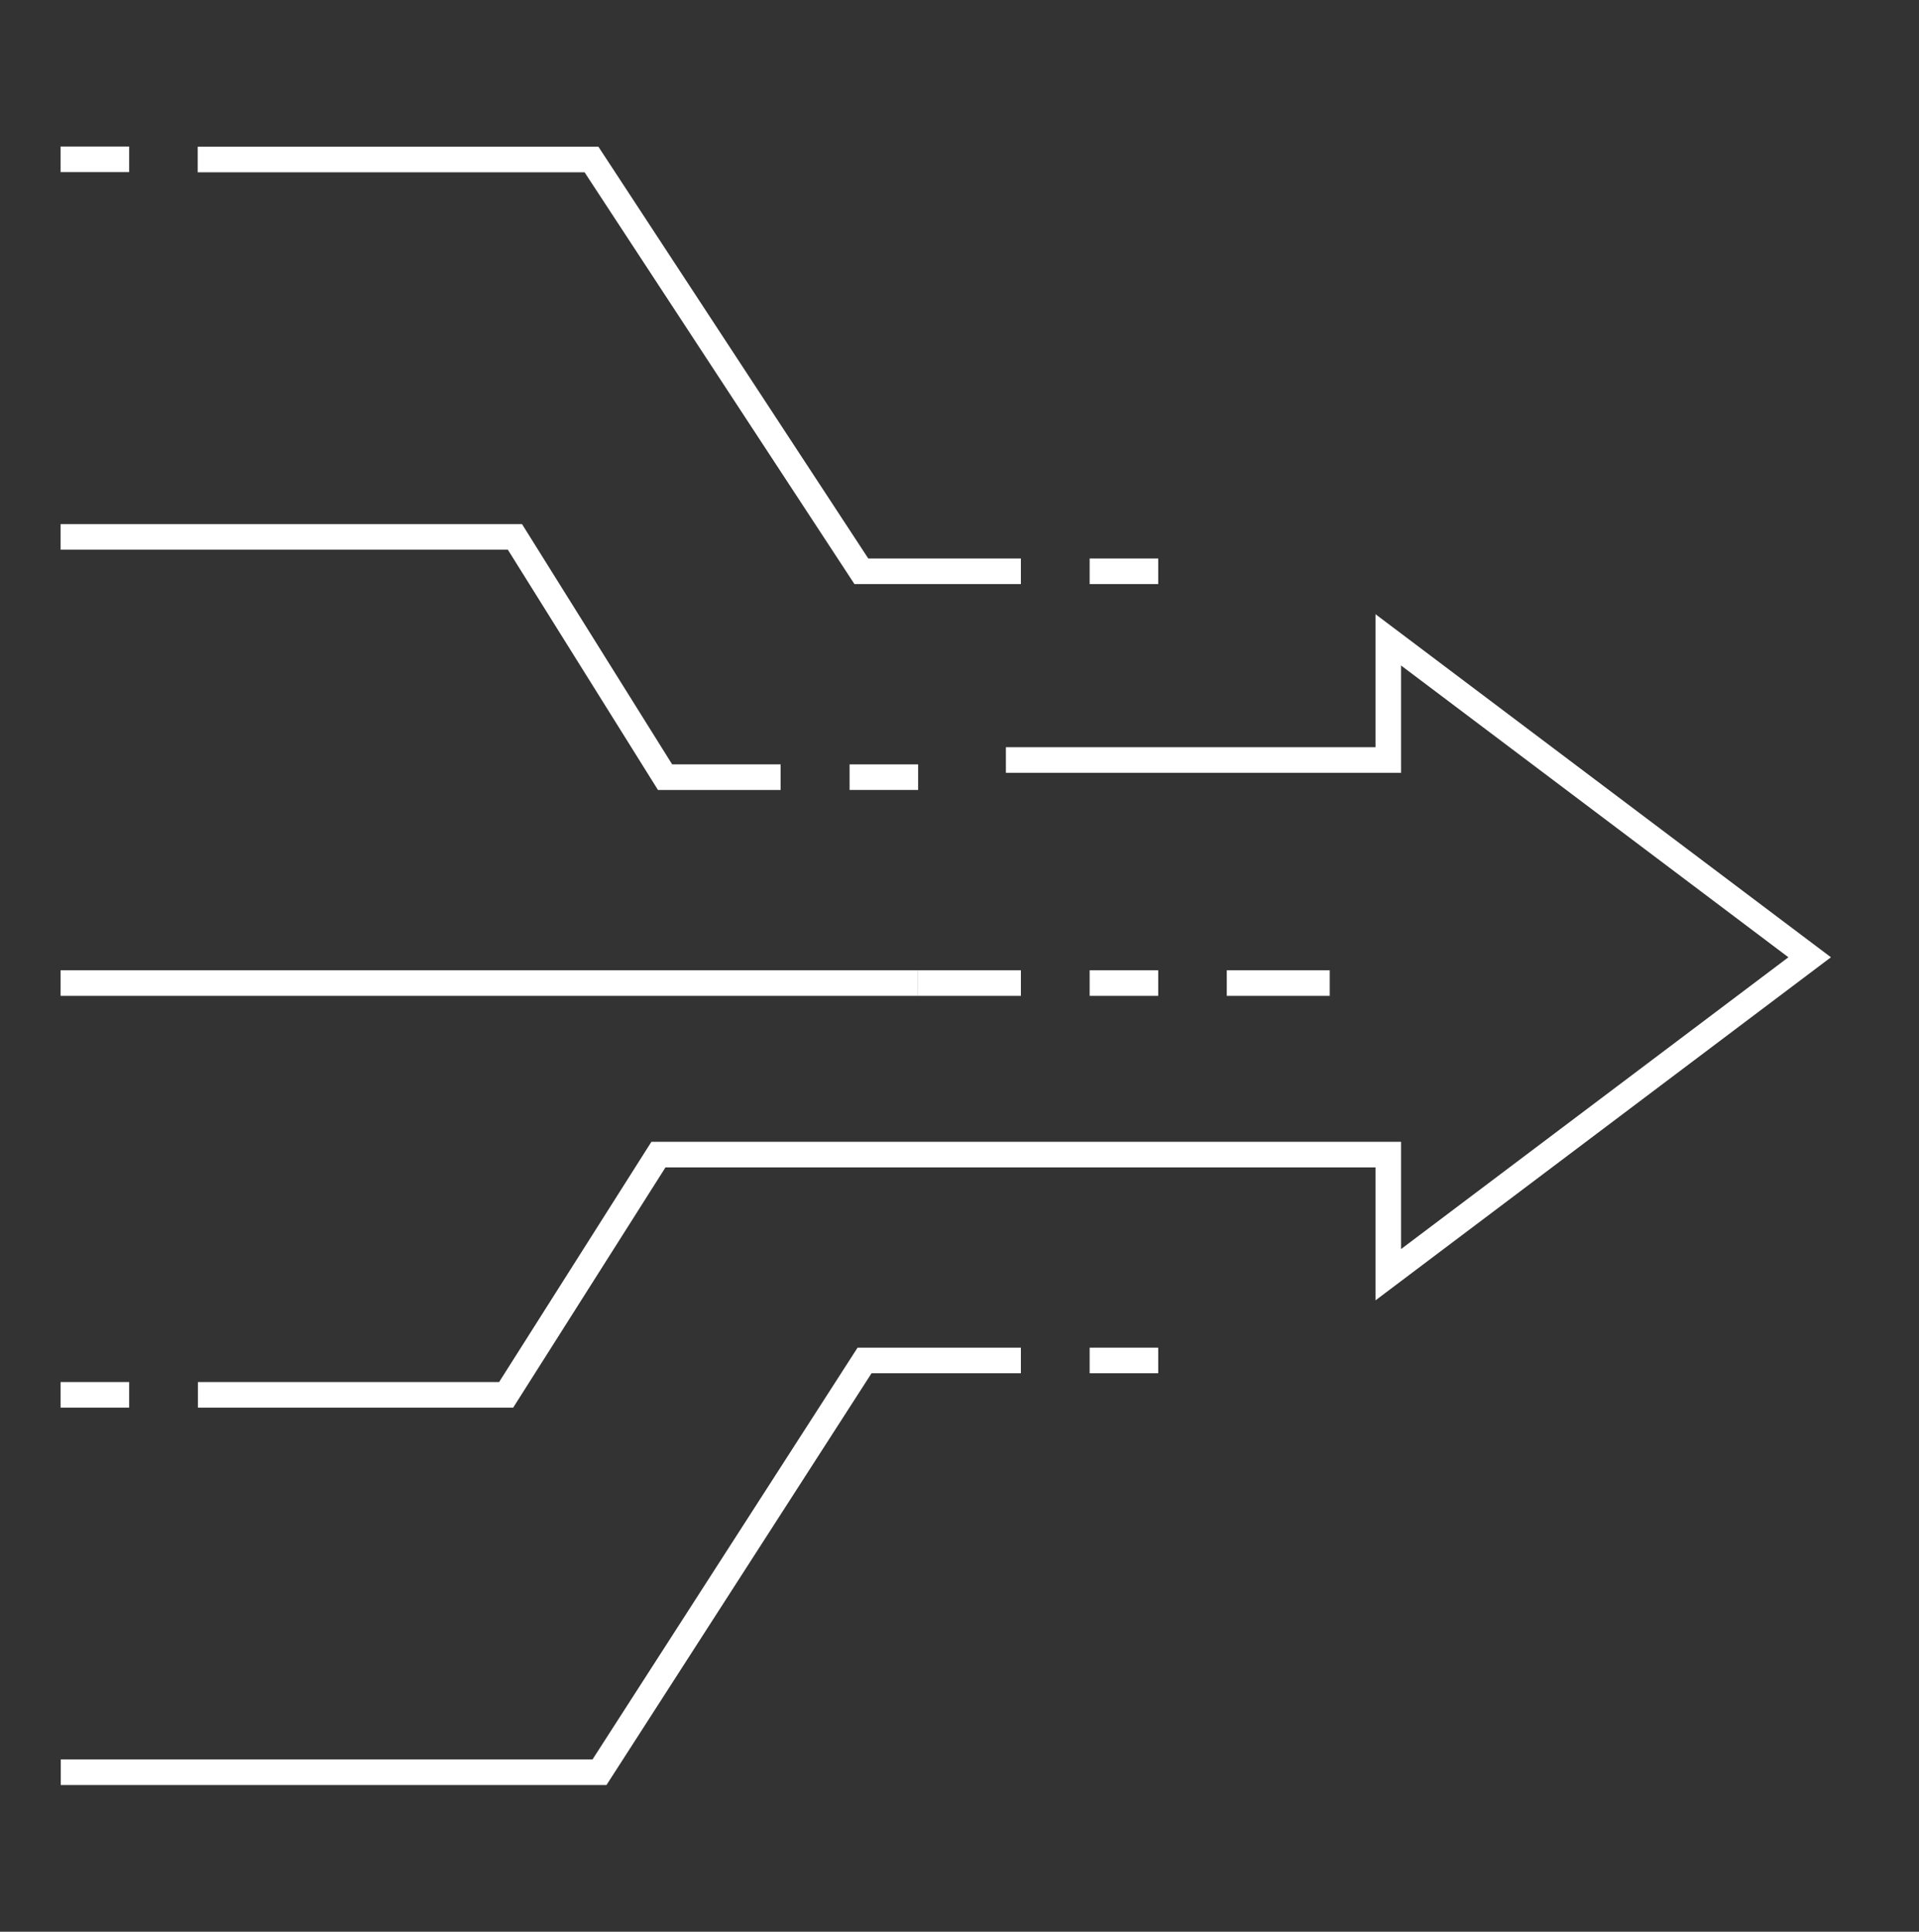 <svg width="150" height="151" viewBox="0 0 150 151" fill="none" xmlns="http://www.w3.org/2000/svg">
<rect x="0" y="0" width="150" height="151" fill="#333333" stroke="none"/>
<path d="M4.735 41.969H40.251L51.985 60.75H61.017" stroke="white" stroke-width="2" stroke-miterlimit="8"/>
<path d="M4.735 76.844H71.751" stroke="white" stroke-width="2" stroke-miterlimit="8"/>
<path d="M79.798 106.344H67.579L46.86 138.531H4.751" stroke="white" stroke-width="2" stroke-miterlimit="8"/>
<path d="M79.798 44.656H67.329L46.235 12.469H15.454" stroke="white" stroke-width="2" stroke-miterlimit="8"/>
<path d="M79.798 76.844H71.751" stroke="white" stroke-width="2" stroke-miterlimit="8"/>
<path d="M15.47 109.031H39.563L51.469 90.25H108.516V99.641L141.454 74.828L108.516 50.016V59.406H78.626" stroke="white" stroke-width="2" stroke-miterlimit="8"/>
<path d="M95.892 76.844H103.939" stroke="white" stroke-width="2" stroke-miterlimit="8"/>
<path d="M85.173 76.844H90.532" stroke="white" stroke-width="2" stroke-miterlimit="8"/>
<path d="M85.173 44.656H90.532" stroke="white" stroke-width="2" stroke-miterlimit="8"/>
<path d="M85.173 106.344H90.532" stroke="white" stroke-width="2" stroke-miterlimit="8"/>
<path d="M71.766 60.75H66.407" stroke="white" stroke-width="2" stroke-miterlimit="8"/>
<path d="M4.735 12.453H10.095" stroke="white" stroke-width="2" stroke-miterlimit="8"/>
<path d="M4.735 109.031H10.095" stroke="white" stroke-width="2" stroke-miterlimit="8"/>
</svg>
